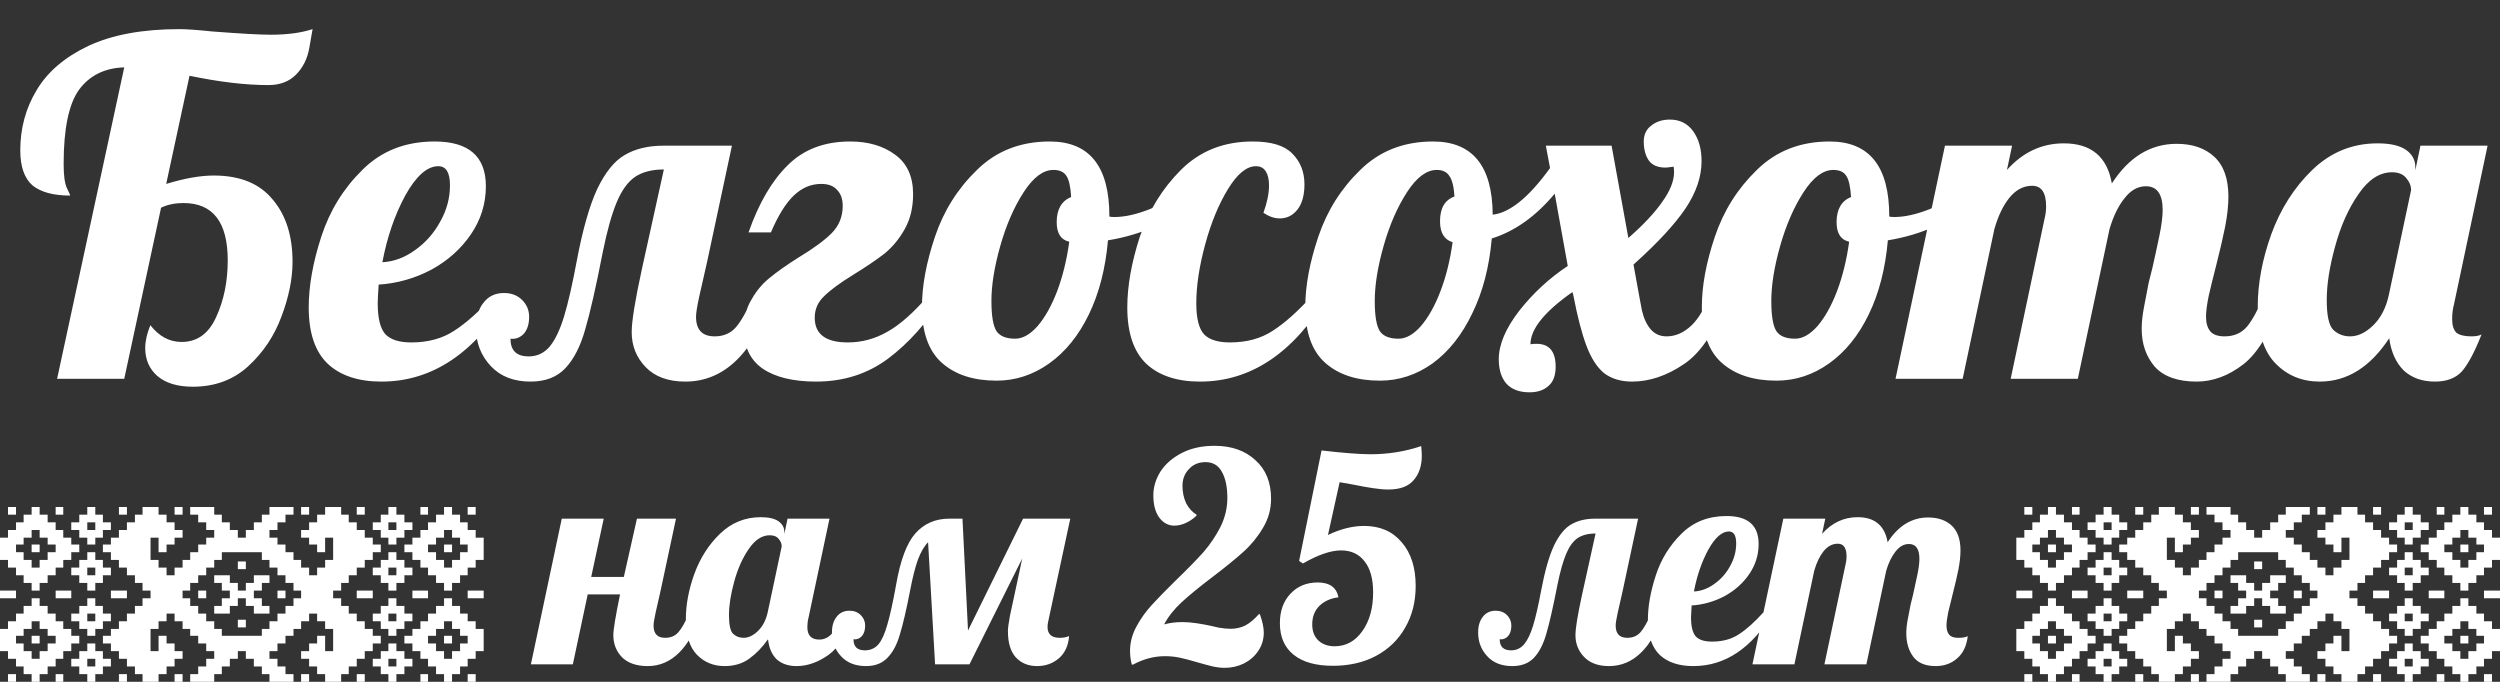 <svg width="429" height="117" viewBox="0 0 429 117" fill="none" xmlns="http://www.w3.org/2000/svg">
<rect x="0" y="0" width="429" height="117" fill="#333333" stroke="none"/>
<g clip-path="url(#clip0_3_2)">
<path d="M111.15 114.3C109.25 114.3 107.783 113.8 106.75 112.8C105.75 111.767 105.25 110.5 105.25 109C105.25 108.033 105.633 105.7 106.4 102H100.85L98.3 114H91.1L96.4 89H103.6L101.45 99H107.05L109.3 89H116L113.35 101.4C113.017 102.833 112.733 104.083 112.5 105.15C112.267 106.217 112.15 106.95 112.15 107.35C112.15 108.75 112.817 109.45 114.15 109.45C115.083 109.45 115.833 109.133 116.4 108.5C116.967 107.867 117.617 106.717 118.35 105.05H120.45C118.35 111.217 115.25 114.3 111.15 114.3ZM124.342 114.3C122.442 114.3 120.858 113.65 119.592 112.35C118.325 111.05 117.692 109.017 117.692 106.25C117.692 103.783 118.175 101.2 119.142 98.5C120.142 95.767 121.608 93.467 123.542 91.6C125.508 89.7 127.842 88.75 130.542 88.75C131.908 88.75 132.925 88.983 133.592 89.45C134.258 89.917 134.592 90.533 134.592 91.3V91.65L135.142 89H142.342L138.742 106C138.608 106.5 138.542 107.033 138.542 107.6C138.542 109.033 139.225 109.75 140.592 109.75C141.525 109.75 142.325 109.317 142.992 108.45C143.692 107.583 144.242 106.45 144.642 105.05H146.742C145.508 108.65 143.975 111.1 142.142 112.4C140.342 113.667 138.525 114.3 136.692 114.3C135.292 114.3 134.158 113.917 133.292 113.15C132.458 112.35 131.958 111.2 131.792 109.7C130.825 111.067 129.742 112.183 128.542 113.05C127.375 113.883 125.975 114.3 124.342 114.3ZM127.592 109.45C128.425 109.45 129.242 109.067 130.042 108.3C130.875 107.5 131.442 106.417 131.742 105.05L134.142 93.75C134.142 93.317 133.975 92.9 133.642 92.5C133.308 92.067 132.792 91.85 132.092 91.85C130.758 91.85 129.558 92.633 128.492 94.2C127.425 95.733 126.592 97.6 125.992 99.8C125.392 101.967 125.092 103.883 125.092 105.55C125.092 107.217 125.325 108.283 125.792 108.75C126.292 109.217 126.892 109.45 127.592 109.45ZM148.61 114.3C146.81 114.3 145.393 113.75 144.36 112.65C143.293 111.517 142.76 110.15 142.76 108.55C142.76 107.417 143.027 106.517 143.56 105.85C144.093 105.15 144.827 104.8 145.76 104.8C146.56 104.8 147.21 105.05 147.71 105.55C148.21 106.05 148.46 106.65 148.46 107.35C148.46 108.15 148.26 108.767 147.86 109.2C147.46 109.6 146.993 109.767 146.46 109.7C146.46 110.967 147.11 111.6 148.41 111.6C149.343 111.6 150.11 111.267 150.71 110.6C151.31 109.9 151.827 108.767 152.26 107.2C152.727 105.633 153.227 103.367 153.76 100.4C154.493 96.167 155.593 93.217 157.06 91.55C158.56 89.85 160.51 89 162.91 89H165.16L166.11 108.2L175.56 89H183.66L180.01 106C179.843 106.667 179.76 107.2 179.76 107.6C179.76 108.833 180.46 109.45 181.86 109.45C182.46 109.45 182.993 109.35 183.46 109.15C183.327 110.817 182.727 112.1 181.66 113C180.627 113.867 179.393 114.3 177.96 114.3C176.46 114.3 175.243 113.8 174.31 112.8C173.41 111.8 172.96 110.3 172.96 108.3C172.96 107.8 173.077 106.917 173.31 105.65C173.577 104.383 173.993 102.45 174.56 99.85L175.41 95.85L166.36 114H160.46L159.26 93.05C158.593 93.717 158.01 94.717 157.51 96.05C157.043 97.35 156.593 99.133 156.16 101.4C155.527 104.667 154.943 107.167 154.41 108.9C153.91 110.633 153.193 111.967 152.26 112.9C151.36 113.833 150.143 114.3 148.61 114.3ZM210.164 114.6C209.497 114.6 208.797 114.517 208.064 114.35C207.364 114.183 206.497 113.95 205.464 113.65C204.23 113.283 203.214 113.017 202.414 112.85C201.614 112.683 200.78 112.6 199.914 112.6C198.047 112.6 196.214 113.083 194.414 114.05H194.214C194.014 113.25 193.914 112.467 193.914 111.7C193.914 110.3 194.264 108.933 194.964 107.6C195.697 106.233 196.58 104.983 197.614 103.85C198.647 102.717 200.064 101.267 201.864 99.5C203.764 97.667 205.297 96.1 206.464 94.8C207.63 93.467 208.614 92.017 209.414 90.45C210.214 88.85 210.614 87.183 210.614 85.45C210.614 83.55 210.297 82.05 209.664 80.95C209.064 79.85 208.13 79.3 206.864 79.3C205.697 79.3 204.747 79.7 204.014 80.5C203.28 81.267 202.914 82.217 202.914 83.35C202.914 84.483 203.13 85.5 203.564 86.4C204.03 87.267 204.614 87.9 205.314 88.3V88.5C204.747 89.033 204.13 89.45 203.464 89.75C202.797 90.05 202.147 90.2 201.514 90.2C200.48 90.2 199.614 89.733 198.914 88.8C198.247 87.867 197.914 86.6 197.914 85C197.914 83.6 198.314 82.25 199.114 80.95C199.947 79.65 201.164 78.583 202.764 77.75C204.364 76.917 206.247 76.5 208.414 76.5C211.314 76.5 213.647 77.317 215.414 78.95C217.214 80.55 218.114 82.767 218.114 85.6C218.114 87.4 217.647 89.067 216.714 90.6C215.814 92.133 214.697 93.5 213.364 94.7C212.03 95.9 210.247 97.35 208.014 99.05C205.814 100.717 204.064 102.15 202.764 103.35C201.464 104.55 200.464 105.817 199.764 107.15C200.73 106.883 201.764 106.75 202.864 106.75C203.664 106.75 204.497 106.817 205.364 106.95C206.23 107.083 207.047 107.233 207.814 107.4C207.947 107.433 208.38 107.533 209.114 107.7C209.88 107.833 210.564 107.9 211.164 107.9C212.064 107.9 212.897 107.717 213.664 107.35C214.43 106.95 215.23 106.283 216.064 105.35L216.214 105.45C216.647 106.683 216.864 107.717 216.864 108.55C216.864 109.717 216.547 110.767 215.914 111.7C215.314 112.6 214.497 113.317 213.464 113.85C212.43 114.35 211.33 114.6 210.164 114.6ZM228.729 114.25C225.796 114.25 223.546 113.617 221.979 112.35C220.412 111.083 219.629 109.283 219.629 106.95C219.629 104.85 220.229 103.167 221.429 101.9C222.629 100.6 224.196 99.95 226.129 99.95C228.162 99.95 229.346 100.8 229.679 102.5C228.312 102.667 227.212 103.167 226.379 104C225.579 104.8 225.179 105.85 225.179 107.15C225.179 108.317 225.529 109.233 226.229 109.9C226.929 110.567 227.862 110.9 229.029 110.9C230.962 110.9 232.546 110.033 233.779 108.3C235.012 106.567 235.629 104.35 235.629 101.65C235.629 99.35 235.146 97.583 234.179 96.35C233.212 95.083 231.862 94.45 230.129 94.45C228.362 94.45 226.179 95.2 223.579 96.7L222.929 96.25L226.779 77.3C230.546 77.733 233.346 77.95 235.179 77.95C238.212 77.95 241.112 77.483 243.879 76.55C243.946 77.283 243.979 77.833 243.979 78.2C243.979 79.933 243.512 81.333 242.579 82.4C241.679 83.467 240.229 84 238.229 84C237.462 84 236.546 83.917 235.479 83.75C234.412 83.583 233.396 83.4 232.429 83.2C231.596 83.033 230.746 82.883 229.879 82.75L227.879 91.8C230.046 90.767 232.112 90.25 234.079 90.25C236.812 90.25 238.962 91.183 240.529 93.05C242.129 94.883 242.929 97.383 242.929 100.55C242.929 103.25 242.329 105.633 241.129 107.7C239.962 109.767 238.296 111.383 236.129 112.55C233.996 113.683 231.529 114.25 228.729 114.25ZM259.499 114.3C257.699 114.3 256.282 113.75 255.249 112.65C254.182 111.517 253.649 110.15 253.649 108.55C253.649 107.417 253.915 106.517 254.449 105.85C254.982 105.15 255.715 104.8 256.649 104.8C257.449 104.8 258.099 105.05 258.599 105.55C259.099 106.05 259.349 106.65 259.349 107.35C259.349 108.15 259.149 108.767 258.749 109.2C258.349 109.6 257.882 109.767 257.349 109.7C257.349 110.967 257.999 111.6 259.299 111.6C260.199 111.6 260.949 111.25 261.549 110.55C262.149 109.817 262.665 108.733 263.099 107.3C263.532 105.867 263.982 103.9 264.449 101.4C265.082 98.033 265.815 95.45 266.649 93.65C267.515 91.85 268.499 90.633 269.599 90C270.732 89.333 272.115 89 273.749 89H281.099L278.449 101.4C278.115 102.833 277.832 104.083 277.599 105.15C277.365 106.217 277.249 106.95 277.249 107.35C277.249 108.75 277.915 109.45 279.249 109.45C280.182 109.45 280.932 109.133 281.499 108.5C282.065 107.867 282.715 106.717 283.449 105.05H285.549C283.449 111.217 280.299 114.3 276.099 114.3C274.265 114.3 272.849 113.783 271.849 112.75C270.849 111.717 270.349 110.467 270.349 109C270.349 107.833 270.715 105.567 271.449 102.2L273.799 91.55C272.532 91.55 271.499 91.817 270.699 92.35C269.932 92.883 269.282 93.783 268.749 95.05C268.215 96.317 267.715 98.1 267.249 100.4C266.515 104.167 265.882 106.95 265.349 108.75C264.849 110.517 264.149 111.883 263.249 112.85C262.349 113.817 261.099 114.3 259.499 114.3ZM290.58 114.3C288.113 114.3 286.196 113.667 284.83 112.4C283.463 111.1 282.78 109.083 282.78 106.35C282.78 104.05 283.23 101.517 284.13 98.75C285.03 95.983 286.496 93.6 288.53 91.6C290.563 89.567 293.146 88.55 296.28 88.55C299.946 88.55 301.78 90.15 301.78 93.35C301.78 95.217 301.246 96.933 300.18 98.5C299.113 100.067 297.696 101.333 295.93 102.3C294.163 103.233 292.28 103.767 290.28 103.9C290.213 104.9 290.18 105.567 290.18 105.9C290.18 107.533 290.463 108.65 291.03 109.25C291.596 109.817 292.513 110.1 293.78 110.1C295.58 110.1 297.113 109.683 298.38 108.85C299.68 108.017 301.096 106.75 302.63 105.05H304.33C300.63 111.217 296.046 114.3 290.58 114.3ZM290.68 101.5C291.913 101.433 293.08 101 294.18 100.2C295.313 99.4 296.213 98.383 296.88 97.15C297.58 95.917 297.93 94.617 297.93 93.25C297.93 91.883 297.513 91.2 296.68 91.2C295.48 91.2 294.296 92.25 293.13 94.35C291.996 96.45 291.18 98.833 290.68 101.5ZM332.169 114.3C330.402 114.3 329.119 113.767 328.319 112.7C327.519 111.633 327.119 110.283 327.119 108.65C327.119 107.95 327.202 107.167 327.369 106.3C327.536 105.4 327.702 104.533 327.869 103.7C328.069 102.867 328.202 102.333 328.269 102.1C328.536 100.933 328.786 99.783 329.019 98.65C329.252 97.517 329.369 96.6 329.369 95.9C329.369 94.2 328.769 93.35 327.569 93.35C326.702 93.35 325.936 93.783 325.269 94.65C324.602 95.483 324.069 96.583 323.669 97.95L320.269 114H313.069L316.719 96.75C316.819 96.35 316.869 95.933 316.869 95.5C316.869 94.033 316.369 93.3 315.369 93.3C314.436 93.3 313.619 93.733 312.919 94.6C312.252 95.433 311.719 96.55 311.319 97.95L307.919 114H300.719L306.019 89H313.219L312.669 91.6C314.369 89.7 316.402 88.75 318.769 88.75C321.702 88.75 323.419 90.183 323.919 93.05C325.752 90.217 328.069 88.8 330.869 88.8C332.569 88.8 333.919 89.267 334.919 90.2C335.919 91.133 336.419 92.55 336.419 94.45C336.419 95.417 336.302 96.5 336.069 97.7C335.836 98.867 335.502 100.3 335.069 102C334.802 103.033 334.552 104.05 334.319 105.05C334.119 106.017 334.019 106.783 334.019 107.35C334.019 108.017 334.169 108.533 334.469 108.9C334.769 109.267 335.286 109.45 336.019 109.45C336.819 109.45 337.369 109.35 337.669 109.15C337.469 110.85 336.852 112.133 335.819 113C334.819 113.867 333.602 114.3 332.169 114.3Z" fill="white"/>
<path d="M33.08 66.36C30.467 66.36 28.44 65.747 27 64.52C25.613 63.293 24.92 61.693 24.92 59.72C24.92 58.547 25.213 57.24 25.8 55.8C27.293 57.72 29.08 58.68 31.16 58.68C33.827 58.68 35.8 57.267 37.08 54.44C38.413 51.56 39.08 48.307 39.08 44.68C39.08 38.12 36.547 34.84 31.48 34.84C30.04 34.84 28.76 35.107 27.64 35.64L21.32 65H9.8L21.32 11.56C17.96 11.667 15.373 12.947 13.56 15.4C11.8 17.853 10.92 22.093 10.92 28.12C10.92 30.093 11.107 31.48 11.48 32.28C11.853 33.027 12.04 33.453 12.04 33.56C9.16 33.56 7 32.973 5.56 31.8C4.173 30.573 3.48 28.573 3.48 25.8C3.48 22.013 4.413 18.573 6.28 15.48C8.147 12.333 11.107 9.8 15.16 7.88C19.267 5.96 24.467 5 30.76 5C31.987 5 33.88 5.133 36.44 5.4C41.293 5.773 44.627 5.96 46.44 5.96C49.267 5.96 51.667 5.64 53.64 5C53.587 5.267 53.4 6.333 53.08 8.2C52.76 10.067 51.987 11.613 50.76 12.84C49.587 14.013 48.013 14.6 46.04 14.6C42.147 14.6 37.64 14.067 32.52 13L28.52 31.56C31.667 30.6 34.387 30.12 36.68 30.12C41.16 30.12 44.52 31.48 46.76 34.2C49.053 36.867 50.2 40.44 50.2 44.92C50.2 47.853 49.56 51 48.28 54.36C47.053 57.667 45.16 60.493 42.6 62.84C40.04 65.187 36.867 66.36 33.08 66.36ZM65.456 65.48C61.509 65.48 58.442 64.467 56.256 62.44C54.069 60.36 52.976 57.133 52.976 52.76C52.976 49.08 53.696 45.027 55.136 40.6C56.576 36.173 58.922 32.36 62.176 29.16C65.429 25.907 69.562 24.28 74.576 24.28C80.442 24.28 83.376 26.84 83.376 31.96C83.376 34.947 82.522 37.693 80.816 40.2C79.109 42.707 76.842 44.733 74.016 46.28C71.189 47.773 68.176 48.627 64.976 48.84C64.869 50.44 64.816 51.507 64.816 52.04C64.816 54.653 65.269 56.44 66.176 57.4C67.082 58.307 68.549 58.76 70.576 58.76C73.456 58.76 75.909 58.093 77.936 56.76C80.016 55.427 82.282 53.4 84.736 50.68H87.456C81.536 60.547 74.202 65.48 65.456 65.48ZM65.616 45C67.589 44.893 69.456 44.2 71.216 42.92C73.029 41.64 74.469 40.013 75.536 38.04C76.656 36.067 77.216 33.987 77.216 31.8C77.216 29.613 76.549 28.52 75.216 28.52C73.296 28.52 71.402 30.2 69.536 33.56C67.722 36.92 66.416 40.733 65.616 45ZM91.039 65.48C88.159 65.48 85.892 64.6 84.239 62.84C82.532 61.027 81.679 58.84 81.679 56.28C81.679 54.467 82.105 53.027 82.959 51.96C83.812 50.84 84.985 50.28 86.479 50.28C87.759 50.28 88.799 50.68 89.599 51.48C90.399 52.28 90.799 53.24 90.799 54.36C90.799 55.64 90.479 56.627 89.839 57.32C89.199 57.96 88.452 58.227 87.599 58.12C87.599 60.147 88.639 61.16 90.719 61.16C92.159 61.16 93.359 60.6 94.319 59.48C95.279 58.307 96.105 56.573 96.799 54.28C97.492 51.987 98.212 48.84 98.959 44.84C99.972 39.453 101.145 35.32 102.479 32.44C103.865 29.56 105.439 27.613 107.199 26.6C109.012 25.533 111.225 25 113.839 25H125.599L121.359 44.84C120.825 47.133 120.372 49.133 119.999 50.84C119.625 52.547 119.439 53.72 119.439 54.36C119.439 56.6 120.505 57.72 122.639 57.72C124.132 57.72 125.332 57.213 126.239 56.2C127.145 55.187 128.185 53.347 129.359 50.68H132.719C129.359 60.547 124.319 65.48 117.599 65.48C114.665 65.48 112.399 64.653 110.799 63C109.199 61.347 108.399 59.347 108.399 57C108.399 55.133 108.985 51.507 110.159 46.12L113.919 29.08C111.892 29.08 110.239 29.507 108.959 30.36C107.732 31.213 106.692 32.653 105.839 34.68C104.985 36.707 104.185 39.56 103.439 43.24C102.265 49.267 101.252 53.72 100.399 56.6C99.599 59.427 98.479 61.613 97.039 63.16C95.599 64.707 93.599 65.48 91.039 65.48ZM140.048 65.48C136.101 65.48 133.035 64.733 130.848 63.24C128.715 61.747 127.648 59.48 127.648 56.44C127.648 54.467 128.101 52.76 129.008 51.32C129.861 49.827 130.901 48.6 132.128 47.64C133.355 46.627 134.981 45.48 137.008 44.2C139.568 42.653 141.461 41.267 142.688 40.04C143.968 38.76 144.608 37.187 144.608 35.32C144.608 34.147 144.288 33.24 143.648 32.6C143.061 31.907 142.155 31.56 140.928 31.56C139.168 31.56 137.595 32.227 136.208 33.56C134.821 34.893 133.515 37 132.288 39.88H128.448C130.208 34.867 132.448 31.027 135.168 28.36C137.888 25.64 141.461 24.28 145.888 24.28C148.981 24.28 151.541 25.027 153.568 26.52C155.648 28.013 156.688 30.28 156.688 33.32C156.688 35.613 156.208 37.613 155.248 39.32C154.288 41.027 153.115 42.44 151.728 43.56C150.341 44.627 148.608 45.8 146.528 47.08C144.181 48.52 142.475 49.773 141.408 50.84C140.341 51.853 139.808 53.08 139.808 54.52C139.808 57.347 141.701 58.76 145.488 58.76C147.888 58.76 150.155 58.147 152.288 56.92C154.475 55.693 156.821 53.613 159.328 50.68H162.048C159.168 55.267 155.941 58.893 152.368 61.56C148.848 64.173 144.741 65.48 140.048 65.48ZM171.008 65.32C167.061 65.32 163.941 64.307 161.648 62.28C159.355 60.253 158.208 57.053 158.208 52.68C158.208 49.053 158.955 45.027 160.448 40.6C161.941 36.173 164.341 32.36 167.648 29.16C170.955 25.907 175.115 24.28 180.128 24.28C186.955 24.28 190.368 28.547 190.368 37.08V37.16C190.528 37.213 190.821 37.24 191.248 37.24C193.008 37.24 195.035 36.787 197.328 35.88C199.621 34.92 201.701 33.773 203.568 32.44L204.288 34.6C202.741 36.253 200.715 37.667 198.208 38.84C195.755 39.96 193.061 40.76 190.128 41.24C189.701 46.093 188.608 50.333 186.848 53.96C185.088 57.587 182.821 60.387 180.048 62.36C177.275 64.333 174.261 65.32 171.008 65.32ZM174.208 58.12C175.488 58.12 176.768 57.4 178.048 55.96C179.328 54.467 180.448 52.467 181.408 49.96C182.368 47.4 183.061 44.573 183.488 41.48C182.048 41.16 181.328 40.04 181.328 38.12C181.328 35.933 182.155 34.493 183.808 33.8C183.701 32.04 183.435 30.84 183.008 30.2C182.581 29.507 181.835 29.16 180.768 29.16C179.008 29.16 177.301 30.44 175.648 33C173.995 35.56 172.661 38.627 171.648 42.2C170.635 45.773 170.128 48.92 170.128 51.64C170.128 54.2 170.421 55.933 171.008 56.84C171.595 57.693 172.661 58.12 174.208 58.12ZM205.924 65.48C201.978 65.48 198.911 64.467 196.724 62.44C194.538 60.36 193.444 57.133 193.444 52.76C193.444 49.08 194.164 45.027 195.604 40.6C197.098 36.173 199.444 32.36 202.644 29.16C205.898 25.907 210.004 24.28 214.964 24.28C218.164 24.28 220.431 24.973 221.764 26.36C223.151 27.747 223.844 29.507 223.844 31.64C223.844 33.507 223.444 34.947 222.644 35.96C221.844 36.973 220.831 37.48 219.604 37.48C218.698 37.48 217.764 37.16 216.804 36.52C217.444 34.76 217.764 33.187 217.764 31.8C217.764 30.787 217.578 29.987 217.204 29.4C216.831 28.813 216.271 28.52 215.524 28.52C213.924 28.52 212.324 29.827 210.724 32.44C209.124 35.053 207.818 38.227 206.804 41.96C205.791 45.693 205.284 49.053 205.284 52.04C205.284 54.653 205.738 56.44 206.644 57.4C207.551 58.307 209.018 58.76 211.044 58.76C213.924 58.76 216.378 58.093 218.404 56.76C220.484 55.427 222.751 53.4 225.204 50.68H227.924C222.004 60.547 214.671 65.48 205.924 65.48ZM262.468 67.32C260.708 67.32 259.374 66.813 258.468 65.8C257.614 64.787 257.188 63.4 257.188 61.64C257.188 59.133 258.361 56.36 260.708 53.32C263.108 50.28 265.881 47.72 269.028 45.64L266.788 33.24C263.534 37.133 259.934 39.693 255.988 40.92C255.561 45.827 254.441 50.12 252.628 53.8C250.868 57.48 248.601 60.333 245.828 62.36C243.054 64.333 240.041 65.32 236.788 65.32C232.841 65.32 229.721 64.307 227.428 62.28C225.134 60.253 223.987 57.053 223.987 52.68C223.987 49.053 224.734 45.027 226.228 40.6C227.721 36.173 230.121 32.36 233.428 29.16C236.734 25.907 240.894 24.28 245.908 24.28C252.681 24.28 256.094 28.467 256.148 36.84C259.081 36.52 262.361 33.853 265.988 28.84L265.268 25H276.548L279.428 40.84C282.041 38.547 283.988 36.467 285.268 34.6C286.601 32.733 287.268 31.053 287.268 29.56C287.268 29.08 287.241 28.76 287.188 28.6C286.441 28.707 285.988 28.76 285.828 28.76C284.494 28.76 283.534 28.36 282.948 27.56C282.361 26.707 282.068 25.613 282.068 24.28C282.068 23.107 282.494 22.2 283.348 21.56C284.201 20.867 285.268 20.52 286.548 20.52C288.254 20.52 289.588 21.187 290.548 22.52C291.508 23.853 291.988 25.56 291.988 27.64C291.988 30.307 291.081 33 289.268 35.72C287.454 38.44 284.468 41.667 280.308 45.4L281.268 50.68C281.321 50.947 281.481 51.8 281.748 53.24C282.068 54.627 282.574 55.72 283.268 56.52C283.961 57.32 284.868 57.72 285.988 57.72C287.534 57.72 288.974 57.08 290.308 55.8C291.641 54.467 292.601 52.76 293.188 50.68H296.548C294.574 56.44 292.068 60.36 289.028 62.44C286.041 64.467 283.054 65.48 280.068 65.48C278.148 65.48 276.548 65 275.268 64.04C274.041 63.027 273.028 61.453 272.227 59.32C271.428 57.187 270.681 54.307 269.988 50.68L269.828 50.12C265.028 53.48 262.628 56.467 262.628 59.08C262.788 59.027 263.134 59 263.668 59C265.854 59 266.948 60.307 266.948 62.92C266.948 64.413 266.548 65.507 265.748 66.2C264.948 66.947 263.854 67.32 262.468 67.32ZM239.988 58.12C241.268 58.12 242.548 57.4 243.828 55.96C245.108 54.467 246.228 52.467 247.188 49.96C248.148 47.453 248.841 44.653 249.268 41.56C247.828 41.133 247.108 39.933 247.108 37.96C247.108 35.72 247.934 34.307 249.588 33.72C249.481 32.013 249.188 30.84 248.707 30.2C248.281 29.507 247.561 29.16 246.548 29.16C244.788 29.16 243.081 30.44 241.428 33C239.774 35.56 238.441 38.627 237.428 42.2C236.414 45.773 235.908 48.92 235.908 51.64C235.908 54.2 236.201 55.933 236.788 56.84C237.374 57.693 238.441 58.12 239.988 58.12ZM304.836 65.32C300.89 65.32 297.77 64.307 295.476 62.28C293.183 60.253 292.036 57.053 292.036 52.68C292.036 49.053 292.783 45.027 294.276 40.6C295.77 36.173 298.17 32.36 301.476 29.16C304.783 25.907 308.943 24.28 313.956 24.28C320.783 24.28 324.196 28.547 324.196 37.08V37.16C324.356 37.213 324.65 37.24 325.076 37.24C326.836 37.24 328.863 36.787 331.156 35.88C333.45 34.92 335.53 33.773 337.396 32.44L338.116 34.6C336.57 36.253 334.543 37.667 332.036 38.84C329.583 39.96 326.89 40.76 323.956 41.24C323.53 46.093 322.436 50.333 320.676 53.96C318.916 57.587 316.65 60.387 313.876 62.36C311.103 64.333 308.09 65.32 304.836 65.32ZM308.036 58.12C309.316 58.12 310.596 57.4 311.876 55.96C313.156 54.467 314.276 52.467 315.236 49.96C316.196 47.4 316.89 44.573 317.316 41.48C315.876 41.16 315.156 40.04 315.156 38.12C315.156 35.933 315.983 34.493 317.636 33.8C317.53 32.04 317.263 30.84 316.836 30.2C316.41 29.507 315.663 29.16 314.596 29.16C312.836 29.16 311.13 30.44 309.476 33C307.823 35.56 306.49 38.627 305.476 42.2C304.463 45.773 303.956 48.92 303.956 51.64C303.956 54.2 304.25 55.933 304.836 56.84C305.423 57.693 306.49 58.12 308.036 58.12ZM376.953 65.48C373.699 65.48 371.299 64.627 369.753 62.92C368.259 61.16 367.513 59 367.513 56.44C367.513 55.32 367.646 54.067 367.913 52.68C368.179 51.24 368.446 49.853 368.712 48.52C369.033 47.187 369.246 46.333 369.353 45.96C369.779 44.093 370.179 42.253 370.552 40.44C370.926 38.627 371.113 37.16 371.113 36.04C371.113 33.32 370.153 31.96 368.233 31.96C366.846 31.96 365.619 32.653 364.553 34.04C363.486 35.373 362.633 37.133 361.993 39.32L356.553 65H345.033L350.873 37.4C351.033 36.76 351.113 36.093 351.113 35.4C351.113 33.053 350.313 31.88 348.713 31.88C347.219 31.88 345.913 32.573 344.793 33.96C343.726 35.293 342.873 37.08 342.233 39.32L336.793 65H325.272L333.753 25H345.273L344.393 29.16C347.113 26.12 350.366 24.6 354.153 24.6C358.846 24.6 361.593 26.893 362.393 31.48C365.326 26.947 369.033 24.68 373.512 24.68C376.233 24.68 378.393 25.427 379.993 26.92C381.593 28.413 382.393 30.68 382.393 33.72C382.393 35.267 382.206 37 381.833 38.92C381.459 40.787 380.926 43.08 380.233 45.8C379.806 47.453 379.406 49.08 379.033 50.68C378.713 52.227 378.553 53.453 378.553 54.36C378.553 55.427 378.793 56.253 379.273 56.84C379.753 57.427 380.579 57.72 381.753 57.72C383.353 57.72 384.633 57.16 385.593 56.04C386.553 54.867 387.513 53.08 388.473 50.68H391.833C389.859 56.547 387.566 60.493 384.953 62.52C382.393 64.493 379.726 65.48 376.953 65.48ZM398.069 65.48C395.029 65.48 392.495 64.44 390.469 62.36C388.442 60.28 387.429 57.027 387.429 52.6C387.429 48.653 388.202 44.52 389.749 40.2C391.349 35.827 393.695 32.147 396.789 29.16C399.935 26.12 403.669 24.6 407.989 24.6C410.175 24.6 411.802 24.973 412.869 25.72C413.935 26.467 414.469 27.453 414.469 28.68V29.24L415.349 25H426.869L421.109 52.2C420.895 53 420.789 53.853 420.789 54.76C420.789 55.827 421.029 56.6 421.509 57.08C422.042 57.507 422.895 57.72 424.069 57.72C424.815 57.72 425.402 57.613 425.829 57.4C424.655 60.387 423.535 62.493 422.469 63.72C421.402 64.893 419.855 65.48 417.829 65.48C415.642 65.48 413.855 64.84 412.469 63.56C411.135 62.227 410.309 60.387 409.989 58.04C406.735 63 402.762 65.48 398.069 65.48ZM403.269 57.72C404.602 57.72 405.909 57.107 407.189 55.88C408.522 54.6 409.429 52.867 409.909 50.68L413.749 32.6C413.749 31.907 413.482 31.24 412.949 30.6C412.415 29.907 411.589 29.56 410.469 29.56C408.335 29.56 406.415 30.813 404.709 33.32C403.002 35.773 401.669 38.76 400.709 42.28C399.749 45.747 399.269 48.813 399.269 51.48C399.269 54.147 399.642 55.853 400.389 56.6C401.189 57.347 402.149 57.72 403.269 57.72Z" fill="white"/>
<path d="M1.374 87V88.316H2.061H2.748V87H2.061H1.374ZM5.428 87V88.316H4.741H4.054V89.632H3.435H2.748V90.947H2.061H1.374V92.263H0.687H0V93.447V94.763V96.079H0.687H1.374V97.395H2.061H2.748V98.71H3.435H4.054V100.026H4.741H5.428V101.342H6.115H6.802V100.026H7.489H8.176V98.71H8.863H9.55V97.395H10.169H10.856V96.079H11.543H12.23V94.763H12.917H13.604V93.447H12.917H12.23V92.263H11.543H10.856V90.947H10.169H9.55V89.632H8.863H8.176V88.316H7.489H6.802V87H6.115H5.428ZM9.55 87V88.316H10.169H10.856V87H10.169H9.55ZM14.979 87V88.316H14.291H13.604V89.632H12.917H12.23V90.947H12.917H13.604V92.263H14.291H14.979V93.447H15.666H16.353V92.263H17.04H17.658V90.947H18.345H19.032V89.632H18.345H17.658V88.316H17.04H16.353V87H15.666H14.979ZM20.407 87V88.316H21.093H21.781V87H21.093H20.407ZM24.46 87V88.316H23.773H23.155V89.632H22.468H21.781V90.947H21.093H20.407V92.263H19.719H19.032V93.447H18.345H17.658V94.763H18.345H19.032V96.079H19.719H20.407V97.395H21.093H21.781V98.71H22.468H23.155V100.026H23.773H24.46V101.342H25.147H25.834V102.658H25.147H24.46V103.974H23.773H23.155V105.289H22.468H21.781V106.605H21.093H20.407V107.921H19.719H19.032V109.105H18.345H17.658V110.421H18.345H19.032V111.737H19.719H20.407V113.053H21.093H21.781V114.368H22.468H23.155V115.684H23.773H24.46V117H25.147H25.834H26.521H27.209V115.684H27.896H28.583V114.368H29.27H29.957V113.053H30.644H31.331V111.737H30.644H29.957V110.421H29.27H28.583V109.105H27.896H27.209V110.421V111.737H26.521H25.834V110.421V109.105V107.921H26.521H27.209V106.605H27.896H28.583V105.289H29.27H29.957V106.605H30.644H31.331V107.921H31.95H32.637V109.105H33.324H34.011V110.421H34.698H35.385V111.737H36.072H36.759V113.053H36.072H35.385V114.368H34.698H34.011V115.684H33.324H32.637V117H33.324H34.011H34.698H35.385H36.072H36.759V115.684H37.377H38.065V114.368H38.752H39.439V113.053H40.126H40.813V111.737H41.5H42.187V113.053H42.874H43.561V114.368H44.248H44.935V115.684H45.623H46.241V117H46.928H47.615H48.302H48.989H49.676H50.363V115.684H49.676H48.989V114.368H48.302H47.615V113.053H46.928H46.241V111.737H46.928H47.615V110.421H48.302H48.989V109.105H49.676H50.363V107.921H51.05H51.669V106.605H52.356H53.043V105.289H53.73H54.417V106.605H55.104H55.791V107.921H56.478H57.166V109.105V110.421V111.737H56.478H55.791V110.421V109.105H55.104H54.417V110.421H53.73H53.043V111.737H52.356H51.669V113.053H52.356H53.043V114.368H53.73H54.417V115.684H55.104H55.791V117H56.478H57.166H57.853H58.54V115.684H59.227H59.845V114.368H60.532H61.219V113.053H61.907H62.593V111.737H63.281H63.968V110.421H64.655H65.342V109.105H64.655H63.968V107.921H63.281H62.593V106.605H61.907H61.219V105.289H60.532H59.845V103.974H59.227H58.54V102.658H57.853H57.166V101.342H57.853H58.54V100.026H59.227H59.845V98.71H60.532H61.219V97.395H61.907H62.593V96.079H63.281H63.968V94.763H64.655H65.342V93.447H64.655H63.968V92.263H63.281H62.593V90.947H61.907H61.219V89.632H60.532H59.845V88.316H59.227H58.54V87H57.853H57.166H56.478H55.791V88.316H55.104H54.417V89.632H53.73H53.043V90.947H52.356H51.669V92.263H52.356H53.043V93.447H53.73H54.417V94.763H55.104H55.791V93.447V92.263H56.478H57.166V93.447V94.763V96.079H56.478H55.791V97.395H55.104H54.417V98.71H53.73H53.043V97.395H52.356H51.669V96.079H51.05H50.363V94.763H49.676H48.989V93.447H48.302H47.615V92.263H46.962H46.928H46.241V90.947H46.928H46.962H47.615V89.632H48.302H48.989V88.316H49.676H50.363V87H49.676H48.989H48.302H47.615H46.928H46.241V88.316H45.623H44.935V89.632H44.248H43.561V90.947H42.874H42.187V92.263H41.5H40.813V90.947H40.126H39.439V89.632H38.752H38.065V88.316H37.377H36.759V87H36.072H35.385H34.698H34.011H33.324H32.637V88.316H33.324H34.011V89.632H34.698H35.385V90.947H36.038H36.072H36.759V92.263H36.072H36.038H35.385V93.447H34.698H34.011V94.763H33.324H32.637V96.079H31.95H31.331V97.395H30.644H29.957V98.71H29.27H28.583V97.395H27.896H27.209V96.079H26.521H25.834V94.763V93.447V92.263H26.521H27.209V93.447V94.763H27.896H28.583V93.447H29.27H29.957V92.263H30.644H31.331V90.947H30.644H29.957V89.632H29.27H28.583V88.316H27.896H27.209V87H26.521H25.834H25.147H24.46ZM29.957 87V88.316H30.644H31.331V87H30.644H29.957ZM51.669 87V88.316H52.356H53.043V87H52.356H51.669ZM61.219 87V88.316H61.907H62.593V87H61.907H61.219ZM66.647 87V88.316H65.96H65.342V89.632H64.655H63.968V90.947H64.655H65.342V92.263H65.96H66.647V93.447H67.334H68.022V92.263H68.709H69.396V90.947H70.083H70.77V89.632H70.083H69.396V88.316H68.709H68.022V87H67.334H66.647ZM72.144 87V88.316H72.831H73.45V87H72.831H72.144ZM76.198 87V88.316H75.511H74.824V89.632H74.137H73.45V90.947H72.831H72.144V92.263H71.457H70.77V93.447H70.083H69.396V94.763H70.083H70.77V96.079H71.457H72.144V97.395H72.831H73.45V98.71H74.137H74.824V100.026H75.511H76.198V101.342H76.885H77.572V100.026H78.259H78.946V98.71H79.565H80.252V97.395H80.939H81.626V96.079H82.313H83V94.763V93.447V92.263H82.313H81.626V90.947H80.939H80.252V89.632H79.565H78.946V88.316H78.259H77.572V87H76.885H76.198ZM80.252 87V88.316H80.939H81.626V87H80.939H80.252ZM14.979 89.632H15.666H16.353V90.947H15.666H14.979V89.632ZM66.647 89.632H67.334H68.022V90.947H67.334H66.647V89.632ZM5.428 90.947H6.115H6.802V92.263H7.489H8.176V93.447H8.863H9.55V94.763H8.863H8.176V96.079H7.489H6.802V97.395H6.115H5.428V96.079H4.741H4.054V94.763H3.435H2.748V93.447H3.435H4.054V92.263H4.741H5.428V90.947ZM76.198 90.947H76.885H77.572V92.263H78.259H78.946V93.447H79.565H80.252V94.763H79.565H78.946V96.079H78.259H77.572V97.395H76.885H76.198V96.079H75.511H74.824V94.763H74.137H73.45V93.447H74.137H74.824V92.263H75.511H76.198V90.947ZM5.428 93.447V94.763H6.115H6.802V93.447H6.115H5.428ZM76.198 93.447V94.763H76.885H77.572V93.447H76.885H76.198ZM14.979 94.763V96.079H14.291H13.604V97.395H12.917H12.23V98.71H12.917H13.604V100.026H14.291H14.979V101.342H15.666H16.353V100.026H17.04H17.658V98.71H18.345H19.032V97.395H18.345H17.658V96.079H17.04H16.353V94.763H15.666H14.979ZM38.065 94.763H38.752H39.439H40.126H40.813H41.5H42.187H42.874H43.561H44.248H44.935V96.079H45.623H46.241V97.395H46.928H47.615V98.71H48.302H48.989V100.026H49.676H50.363V101.342H51.05H51.669V102.658H51.05H50.363V103.974H49.676H48.989V105.289H48.302H47.615V106.605H46.928H46.241V107.921H45.623H44.935V109.105H44.248H43.561H42.874H42.187H41.5H40.813H40.126H39.439H38.752H38.065V107.921H37.377H36.759V106.605H36.072H35.385V105.289H34.698H34.011V103.974H33.324H32.637V102.658H31.95H31.331V101.342H31.95H32.637V100.026H33.324H34.011V98.71H34.698H35.385V97.395H36.072H36.759V96.079H37.377H38.065V94.763ZM66.647 94.763V96.079H65.96H65.342V97.395H64.655H63.968V98.71H64.655H65.342V100.026H65.96H66.647V101.342H67.334H68.022V100.026H68.709H69.396V98.71H70.083H70.77V97.395H70.083H69.396V96.079H68.709H68.022V94.763H67.334H66.647ZM40.813 96.342V97.658H41.5H42.187V96.342H41.5H40.813ZM14.979 97.395H15.666H16.353V98.71H15.666H14.979V97.395ZM66.647 97.395H67.334H68.022V98.71H67.334H66.647V97.395ZM36.759 98.71V100.026H37.377H38.065V101.342H38.752H39.439V102.658H38.752H38.065V103.974H37.377H36.759V105.289H37.377H38.065H38.752H39.439V103.974H40.126H40.813V102.658H41.5H42.187V103.974H42.874H43.561V105.289H44.248H44.935H45.623H46.241V103.974H45.623H44.935V102.658H44.248H43.561V101.342H44.248H44.935V100.026H45.623H46.241V98.71H45.623H44.935H44.248H43.561V100.026H42.874H42.187V101.342H41.5H40.813V100.026H40.126H39.439V98.71H38.752H38.065H37.377H36.759ZM0 101.342V102.658H0.687H1.374H2.061H2.748V101.342H2.061H1.374H0.687H0ZM9.55 101.342V102.658H10.169H10.856H11.543H12.23V101.342H11.543H10.856H10.169H9.55ZM19.032 101.342V102.658H19.719H20.407H21.093H21.781V101.342H21.093H20.407H19.719H19.032ZM34.011 101.342V102.658H34.698H35.385V101.342H34.698H34.011ZM47.615 101.342V102.658H48.302H48.989V101.342H48.302H47.615ZM61.219 101.342V102.658H61.907H62.593H63.281H63.968V101.342H63.281H62.593H61.907H61.219ZM70.77 101.342V102.658H71.457H72.144H72.831H73.45V101.342H72.831H72.144H71.457H70.77ZM80.252 101.342V102.658H80.939H81.626H82.313H83V101.342H82.313H81.626H80.939H80.252ZM5.428 102.658V103.974H4.741H4.054V105.289H3.435H2.748V106.605H2.061H1.374V107.921H0.687H0V109.105V110.421V111.737H0.687H1.374V113.053H2.061H2.748V114.368H3.435H4.054V115.684H4.741H5.428V117H6.115H6.802V115.684H7.489H8.176V114.368H8.863H9.55V113.053H10.169H10.856V111.737H11.543H12.23V110.421H12.917H13.604V109.105H12.917H12.23V107.921H11.543H10.856V106.605H10.169H9.55V105.289H8.863H8.176V103.974H7.489H6.802V102.658H6.115H5.428ZM14.979 102.658V103.974H14.291H13.604V105.289H12.917H12.23V106.605H12.917H13.604V107.921H14.291H14.979V109.105H15.666H16.353V107.921H17.04H17.658V106.605H18.345H19.032V105.289H18.345H17.658V103.974H17.04H16.353V102.658H15.666H14.979ZM66.647 102.658V103.974H65.96H65.342V105.289H64.655H63.968V106.605H64.655H65.342V107.921H65.96H66.647V109.105H67.334H68.022V107.921H68.709H69.396V106.605H70.083H70.77V105.289H70.083H69.396V103.974H68.709H68.022V102.658H67.334H66.647ZM76.198 102.658V103.974H75.511H74.824V105.289H74.137H73.45V106.605H72.831H72.144V107.921H71.457H70.77V109.105H70.083H69.396V110.421H70.083H70.77V111.737H71.457H72.144V113.053H72.831H73.45V114.368H74.137H74.824V115.684H75.511H76.198V117H76.885H77.572V115.684H78.259H78.946V114.368H79.565H80.252V113.053H80.939H81.626V111.737H82.313H83V110.421V109.105V107.921H82.313H81.626V106.605H80.939H80.252V105.289H79.565H78.946V103.974H78.259H77.572V102.658H76.885H76.198ZM14.979 105.289H15.666H16.353V106.605H15.666H14.979V105.289ZM66.647 105.289H67.334H68.022V106.605H67.334H66.647V105.289ZM40.813 106.342V107.658H41.5H42.187V106.342H41.5H40.813ZM5.428 106.605H6.115H6.802V107.921H7.489H8.176V109.105H8.863H9.55V110.421H8.863H8.176V111.737H7.489H6.802V113.053H6.115H5.428V111.737H4.741H4.054V110.421H3.435H2.748V109.105H3.435H4.054V107.921H4.741H5.428V106.605ZM76.198 106.605H76.885H77.572V107.921H78.259H78.946V109.105H79.565H80.252V110.421H79.565H78.946V111.737H78.259H77.572V113.053H76.885H76.198V111.737H75.511H74.824V110.421H74.137H73.45V109.105H74.137H74.824V107.921H75.511H76.198V106.605ZM5.428 109.105V110.421H6.115H6.802V109.105H6.115H5.428ZM76.198 109.105V110.421H76.885H77.572V109.105H76.885H76.198ZM14.979 110.421V111.737H14.291H13.604V113.053H12.917H12.23V113.118V114.368H12.917H13.604V115.684H14.291H14.979V117H15.666H16.353V115.684H17.04H17.658V114.368H18.345H19.032V113.053H18.345H17.658V111.737H17.04H16.353V110.421H15.666H14.979ZM66.647 110.421V111.737H65.96H65.342V113.053H64.655H63.968V114.368H64.655H65.342V115.684H65.96H66.647V117H67.334H68.022V115.684H68.709H69.396V114.368H70.083H70.77V113.118V113.053H70.083H69.396V111.737H68.709H68.022V110.421H67.334H66.647ZM14.979 113.053H15.666H16.353V114.368H15.666H14.979V113.053ZM66.647 113.053H67.334H68.022V114.368H67.334H66.647V113.053ZM1.374 115.684V117H2.061H2.748V115.684H2.061H1.374ZM9.55 115.684V117H10.169H10.856V115.684H10.169H9.55ZM20.407 115.684V117H21.093H21.781V115.684H21.093H20.407ZM29.957 115.684V117H30.644H31.331V115.684H30.644H29.957ZM51.669 115.684V117H52.356H53.043V115.684H52.356H51.669ZM61.219 115.684V117H61.907H62.593V115.684H61.907H61.219ZM72.144 115.684V117H72.831H73.45V115.684H72.831H72.144ZM80.252 115.684V117H80.939H81.626V115.684H80.939H80.252Z" fill="white"/>
<path d="M347.374 87V88.316H348.061H348.748V87H348.061H347.374ZM351.428 87V88.316H350.741H350.054V89.632H349.435H348.748V90.947H348.061H347.374V92.263H346.687H346V93.447V94.763V96.079H346.687H347.374V97.395H348.061H348.748V98.71H349.435H350.054V100.026H350.741H351.428V101.342H352.115H352.802V100.026H353.489H354.176V98.71H354.863H355.55V97.395H356.169H356.856V96.079H357.543H358.23V94.763H358.917H359.604V93.447H358.917H358.23V92.263H357.543H356.856V90.947H356.169H355.55V89.632H354.863H354.176V88.316H353.489H352.802V87H352.115H351.428ZM355.55 87V88.316H356.169H356.856V87H356.169H355.55ZM360.978 87V88.316H360.291H359.604V89.632H358.917H358.23V90.947H358.917H359.604V92.263H360.291H360.978V93.447H361.666H362.353V92.263H363.04H363.658V90.947H364.345H365.032V89.632H364.345H363.658V88.316H363.04H362.353V87H361.666H360.978ZM366.406 87V88.316H367.094H367.781V87H367.094H366.406ZM370.46 87V88.316H369.773H369.155V89.632H368.468H367.781V90.947H367.094H366.406V92.263H365.719H365.032V93.447H364.345H363.658V94.763H364.345H365.032V96.079H365.719H366.406V97.395H367.094H367.781V98.71H368.468H369.155V100.026H369.773H370.46V101.342H371.147H371.834V102.658H371.147H370.46V103.974H369.773H369.155V105.289H368.468H367.781V106.605H367.094H366.406V107.921H365.719H365.032V109.105H364.345H363.658V110.421H364.345H365.032V111.737H365.719H366.406V113.053H367.094H367.781V114.368H368.468H369.155V115.684H369.773H370.46V117H371.147H371.834H372.522H373.209V115.684H373.896H374.583V114.368H375.27H375.957V113.053H376.644H377.331V111.737H376.644H375.957V110.421H375.27H374.583V109.105H373.896H373.209V110.421V111.737H372.522H371.834V110.421V109.105V107.921H372.522H373.209V106.605H373.896H374.583V105.289H375.27H375.957V106.605H376.644H377.331V107.921H377.95H378.637V109.105H379.324H380.011V110.421H380.698H381.385V111.737H382.072H382.759V113.053H382.072H381.385V114.368H380.698H380.011V115.684H379.324H378.637V117H379.324H380.011H380.698H381.385H382.072H382.759V115.684H383.377H384.065V114.368H384.752H385.439V113.053H386.126H386.813V111.737H387.5H388.187V113.053H388.874H389.561V114.368H390.248H390.935V115.684H391.623H392.241V117H392.928H393.615H394.302H394.989H395.676H396.363V115.684H395.676H394.989V114.368H394.302H393.615V113.053H392.928H392.241V111.737H392.928H393.615V110.421H394.302H394.989V109.105H395.676H396.363V107.921H397.05H397.669V106.605H398.356H399.043V105.289H399.73H400.417V106.605H401.104H401.791V107.921H402.478H403.166V109.105V110.421V111.737H402.478H401.791V110.421V109.105H401.104H400.417V110.421H399.73H399.043V111.737H398.356H397.669V113.053H398.356H399.043V114.368H399.73H400.417V115.684H401.104H401.791V117H402.478H403.166H403.853H404.54V115.684H405.227H405.845V114.368H406.532H407.219V113.053H407.906H408.594V111.737H409.281H409.968V110.421H410.655H411.342V109.105H410.655H409.968V107.921H409.281H408.594V106.605H407.906H407.219V105.289H406.532H405.845V103.974H405.227H404.54V102.658H403.853H403.166V101.342H403.853H404.54V100.026H405.227H405.845V98.71H406.532H407.219V97.395H407.906H408.594V96.079H409.281H409.968V94.763H410.655H411.342V93.447H410.655H409.968V92.263H409.281H408.594V90.947H407.906H407.219V89.632H406.532H405.845V88.316H405.227H404.54V87H403.853H403.166H402.478H401.791V88.316H401.104H400.417V89.632H399.73H399.043V90.947H398.356H397.669V92.263H398.356H399.043V93.447H399.73H400.417V94.763H401.104H401.791V93.447V92.263H402.478H403.166V93.447V94.763V96.079H402.478H401.791V97.395H401.104H400.417V98.71H399.73H399.043V97.395H398.356H397.669V96.079H397.05H396.363V94.763H395.676H394.989V93.447H394.302H393.615V92.263H392.962H392.928H392.241V90.947H392.928H392.962H393.615V89.632H394.302H394.989V88.316H395.676H396.363V87H395.676H394.989H394.302H393.615H392.928H392.241V88.316H391.623H390.935V89.632H390.248H389.561V90.947H388.874H388.187V92.263H387.5H386.813V90.947H386.126H385.439V89.632H384.752H384.065V88.316H383.377H382.759V87H382.072H381.385H380.698H380.011H379.324H378.637V88.316H379.324H380.011V89.632H380.698H381.385V90.947H382.038H382.072H382.759V92.263H382.072H382.038H381.385V93.447H380.698H380.011V94.763H379.324H378.637V96.079H377.95H377.331V97.395H376.644H375.957V98.71H375.27H374.583V97.395H373.896H373.209V96.079H372.522H371.834V94.763V93.447V92.263H372.522H373.209V93.447V94.763H373.896H374.583V93.447H375.27H375.957V92.263H376.644H377.331V90.947H376.644H375.957V89.632H375.27H374.583V88.316H373.896H373.209V87H372.522H371.834H371.147H370.46ZM375.957 87V88.316H376.644H377.331V87H376.644H375.957ZM397.669 87V88.316H398.356H399.043V87H398.356H397.669ZM407.219 87V88.316H407.906H408.594V87H407.906H407.219ZM412.647 87V88.316H411.96H411.342V89.632H410.655H409.968V90.947H410.655H411.342V92.263H411.96H412.647V93.447H413.334H414.022V92.263H414.709H415.396V90.947H416.083H416.77V89.632H416.083H415.396V88.316H414.709H414.022V87H413.334H412.647ZM418.144 87V88.316H418.831H419.449V87H418.831H418.144ZM422.198 87V88.316H421.511H420.824V89.632H420.137H419.449V90.947H418.831H418.144V92.263H417.457H416.77V93.447H416.083H415.396V94.763H416.083H416.77V96.079H417.457H418.144V97.395H418.831H419.449V98.71H420.137H420.824V100.026H421.511H422.198V101.342H422.885H423.572V100.026H424.259H424.946V98.71H425.565H426.252V97.395H426.939H427.626V96.079H428.313H429V94.763V93.447V92.263H428.313H427.626V90.947H426.939H426.252V89.632H425.565H424.946V88.316H424.259H423.572V87H422.885H422.198ZM426.252 87V88.316H426.939H427.626V87H426.939H426.252ZM360.978 89.632H361.666H362.353V90.947H361.666H360.978V89.632ZM412.647 89.632H413.334H414.022V90.947H413.334H412.647V89.632ZM351.428 90.947H352.115H352.802V92.263H353.489H354.176V93.447H354.863H355.55V94.763H354.863H354.176V96.079H353.489H352.802V97.395H352.115H351.428V96.079H350.741H350.054V94.763H349.435H348.748V93.447H349.435H350.054V92.263H350.741H351.428V90.947ZM422.198 90.947H422.885H423.572V92.263H424.259H424.946V93.447H425.565H426.252V94.763H425.565H424.946V96.079H424.259H423.572V97.395H422.885H422.198V96.079H421.511H420.824V94.763H420.137H419.449V93.447H420.137H420.824V92.263H421.511H422.198V90.947ZM351.428 93.447V94.763H352.115H352.802V93.447H352.115H351.428ZM422.198 93.447V94.763H422.885H423.572V93.447H422.885H422.198ZM360.978 94.763V96.079H360.291H359.604V97.395H358.917H358.23V98.71H358.917H359.604V100.026H360.291H360.978V101.342H361.666H362.353V100.026H363.04H363.658V98.71H364.345H365.032V97.395H364.345H363.658V96.079H363.04H362.353V94.763H361.666H360.978ZM384.065 94.763H384.752H385.439H386.126H386.813H387.5H388.187H388.874H389.561H390.248H390.935V96.079H391.623H392.241V97.395H392.928H393.615V98.71H394.302H394.989V100.026H395.676H396.363V101.342H397.05H397.669V102.658H397.05H396.363V103.974H395.676H394.989V105.289H394.302H393.615V106.605H392.928H392.241V107.921H391.623H390.935V109.105H390.248H389.561H388.874H388.187H387.5H386.813H386.126H385.439H384.752H384.065V107.921H383.377H382.759V106.605H382.072H381.385V105.289H380.698H380.011V103.974H379.324H378.637V102.658H377.95H377.331V101.342H377.95H378.637V100.026H379.324H380.011V98.71H380.698H381.385V97.395H382.072H382.759V96.079H383.377H384.065V94.763ZM412.647 94.763V96.079H411.96H411.342V97.395H410.655H409.968V98.71H410.655H411.342V100.026H411.96H412.647V101.342H413.334H414.022V100.026H414.709H415.396V98.71H416.083H416.77V97.395H416.083H415.396V96.079H414.709H414.022V94.763H413.334H412.647ZM386.813 96.342V97.658H387.5H388.187V96.342H387.5H386.813ZM360.978 97.395H361.666H362.353V98.71H361.666H360.978V97.395ZM412.647 97.395H413.334H414.022V98.71H413.334H412.647V97.395ZM382.759 98.71V100.026H383.377H384.065V101.342H384.752H385.439V102.658H384.752H384.065V103.974H383.377H382.759V105.289H383.377H384.065H384.752H385.439V103.974H386.126H386.813V102.658H387.5H388.187V103.974H388.874H389.561V105.289H390.248H390.935H391.623H392.241V103.974H391.623H390.935V102.658H390.248H389.561V101.342H390.248H390.935V100.026H391.623H392.241V98.71H391.623H390.935H390.248H389.561V100.026H388.874H388.187V101.342H387.5H386.813V100.026H386.126H385.439V98.71H384.752H384.065H383.377H382.759ZM346 101.342V102.658H346.687H347.374H348.061H348.748V101.342H348.061H347.374H346.687H346ZM355.55 101.342V102.658H356.169H356.856H357.543H358.23V101.342H357.543H356.856H356.169H355.55ZM365.032 101.342V102.658H365.719H366.406H367.094H367.781V101.342H367.094H366.406H365.719H365.032ZM380.011 101.342V102.658H380.698H381.385V101.342H380.698H380.011ZM393.615 101.342V102.658H394.302H394.989V101.342H394.302H393.615ZM407.219 101.342V102.658H407.906H408.594H409.281H409.968V101.342H409.281H408.594H407.906H407.219ZM416.77 101.342V102.658H417.457H418.144H418.831H419.449V101.342H418.831H418.144H417.457H416.77ZM426.252 101.342V102.658H426.939H427.626H428.313H429V101.342H428.313H427.626H426.939H426.252ZM351.428 102.658V103.974H350.741H350.054V105.289H349.435H348.748V106.605H348.061H347.374V107.921H346.687H346V109.105V110.421V111.737H346.687H347.374V113.053H348.061H348.748V114.368H349.435H350.054V115.684H350.741H351.428V117H352.115H352.802V115.684H353.489H354.176V114.368H354.863H355.55V113.053H356.169H356.856V111.737H357.543H358.23V110.421H358.917H359.604V109.105H358.917H358.23V107.921H357.543H356.856V106.605H356.169H355.55V105.289H354.863H354.176V103.974H353.489H352.802V102.658H352.115H351.428ZM360.978 102.658V103.974H360.291H359.604V105.289H358.917H358.23V106.605H358.917H359.604V107.921H360.291H360.978V109.105H361.666H362.353V107.921H363.04H363.658V106.605H364.345H365.032V105.289H364.345H363.658V103.974H363.04H362.353V102.658H361.666H360.978ZM412.647 102.658V103.974H411.96H411.342V105.289H410.655H409.968V106.605H410.655H411.342V107.921H411.96H412.647V109.105H413.334H414.022V107.921H414.709H415.396V106.605H416.083H416.77V105.289H416.083H415.396V103.974H414.709H414.022V102.658H413.334H412.647ZM422.198 102.658V103.974H421.511H420.824V105.289H420.137H419.449V106.605H418.831H418.144V107.921H417.457H416.77V109.105H416.083H415.396V110.421H416.083H416.77V111.737H417.457H418.144V113.053H418.831H419.449V114.368H420.137H420.824V115.684H421.511H422.198V117H422.885H423.572V115.684H424.259H424.946V114.368H425.565H426.252V113.053H426.939H427.626V111.737H428.313H429V110.421V109.105V107.921H428.313H427.626V106.605H426.939H426.252V105.289H425.565H424.946V103.974H424.259H423.572V102.658H422.885H422.198ZM360.978 105.289H361.666H362.353V106.605H361.666H360.978V105.289ZM412.647 105.289H413.334H414.022V106.605H413.334H412.647V105.289ZM386.813 106.342V107.658H387.5H388.187V106.342H387.5H386.813ZM351.428 106.605H352.115H352.802V107.921H353.489H354.176V109.105H354.863H355.55V110.421H354.863H354.176V111.737H353.489H352.802V113.053H352.115H351.428V111.737H350.741H350.054V110.421H349.435H348.748V109.105H349.435H350.054V107.921H350.741H351.428V106.605ZM422.198 106.605H422.885H423.572V107.921H424.259H424.946V109.105H425.565H426.252V110.421H425.565H424.946V111.737H424.259H423.572V113.053H422.885H422.198V111.737H421.511H420.824V110.421H420.137H419.449V109.105H420.137H420.824V107.921H421.511H422.198V106.605ZM351.428 109.105V110.421H352.115H352.802V109.105H352.115H351.428ZM422.198 109.105V110.421H422.885H423.572V109.105H422.885H422.198ZM360.978 110.421V111.737H360.291H359.604V113.053H358.917H358.23V113.118V114.368H358.917H359.604V115.684H360.291H360.978V117H361.666H362.353V115.684H363.04H363.658V114.368H364.345H365.032V113.053H364.345H363.658V111.737H363.04H362.353V110.421H361.666H360.978ZM412.647 110.421V111.737H411.96H411.342V113.053H410.655H409.968V114.368H410.655H411.342V115.684H411.96H412.647V117H413.334H414.022V115.684H414.709H415.396V114.368H416.083H416.77V113.118V113.053H416.083H415.396V111.737H414.709H414.022V110.421H413.334H412.647ZM360.978 113.053H361.666H362.353V114.368H361.666H360.978V113.053ZM412.647 113.053H413.334H414.022V114.368H413.334H412.647V113.053ZM347.374 115.684V117H348.061H348.748V115.684H348.061H347.374ZM355.55 115.684V117H356.169H356.856V115.684H356.169H355.55ZM366.406 115.684V117H367.094H367.781V115.684H367.094H366.406ZM375.957 115.684V117H376.644H377.331V115.684H376.644H375.957ZM397.669 115.684V117H398.356H399.043V115.684H398.356H397.669ZM407.219 115.684V117H407.906H408.594V115.684H407.906H407.219ZM418.144 115.684V117H418.831H419.449V115.684H418.831H418.144ZM426.252 115.684V117H426.939H427.626V115.684H426.939H426.252Z" fill="white"/>
</g>
<defs>
<clipPath id="clip0_3_2">
<rect width="429" height="117" fill="white"/>
</clipPath>
</defs>
</svg>
